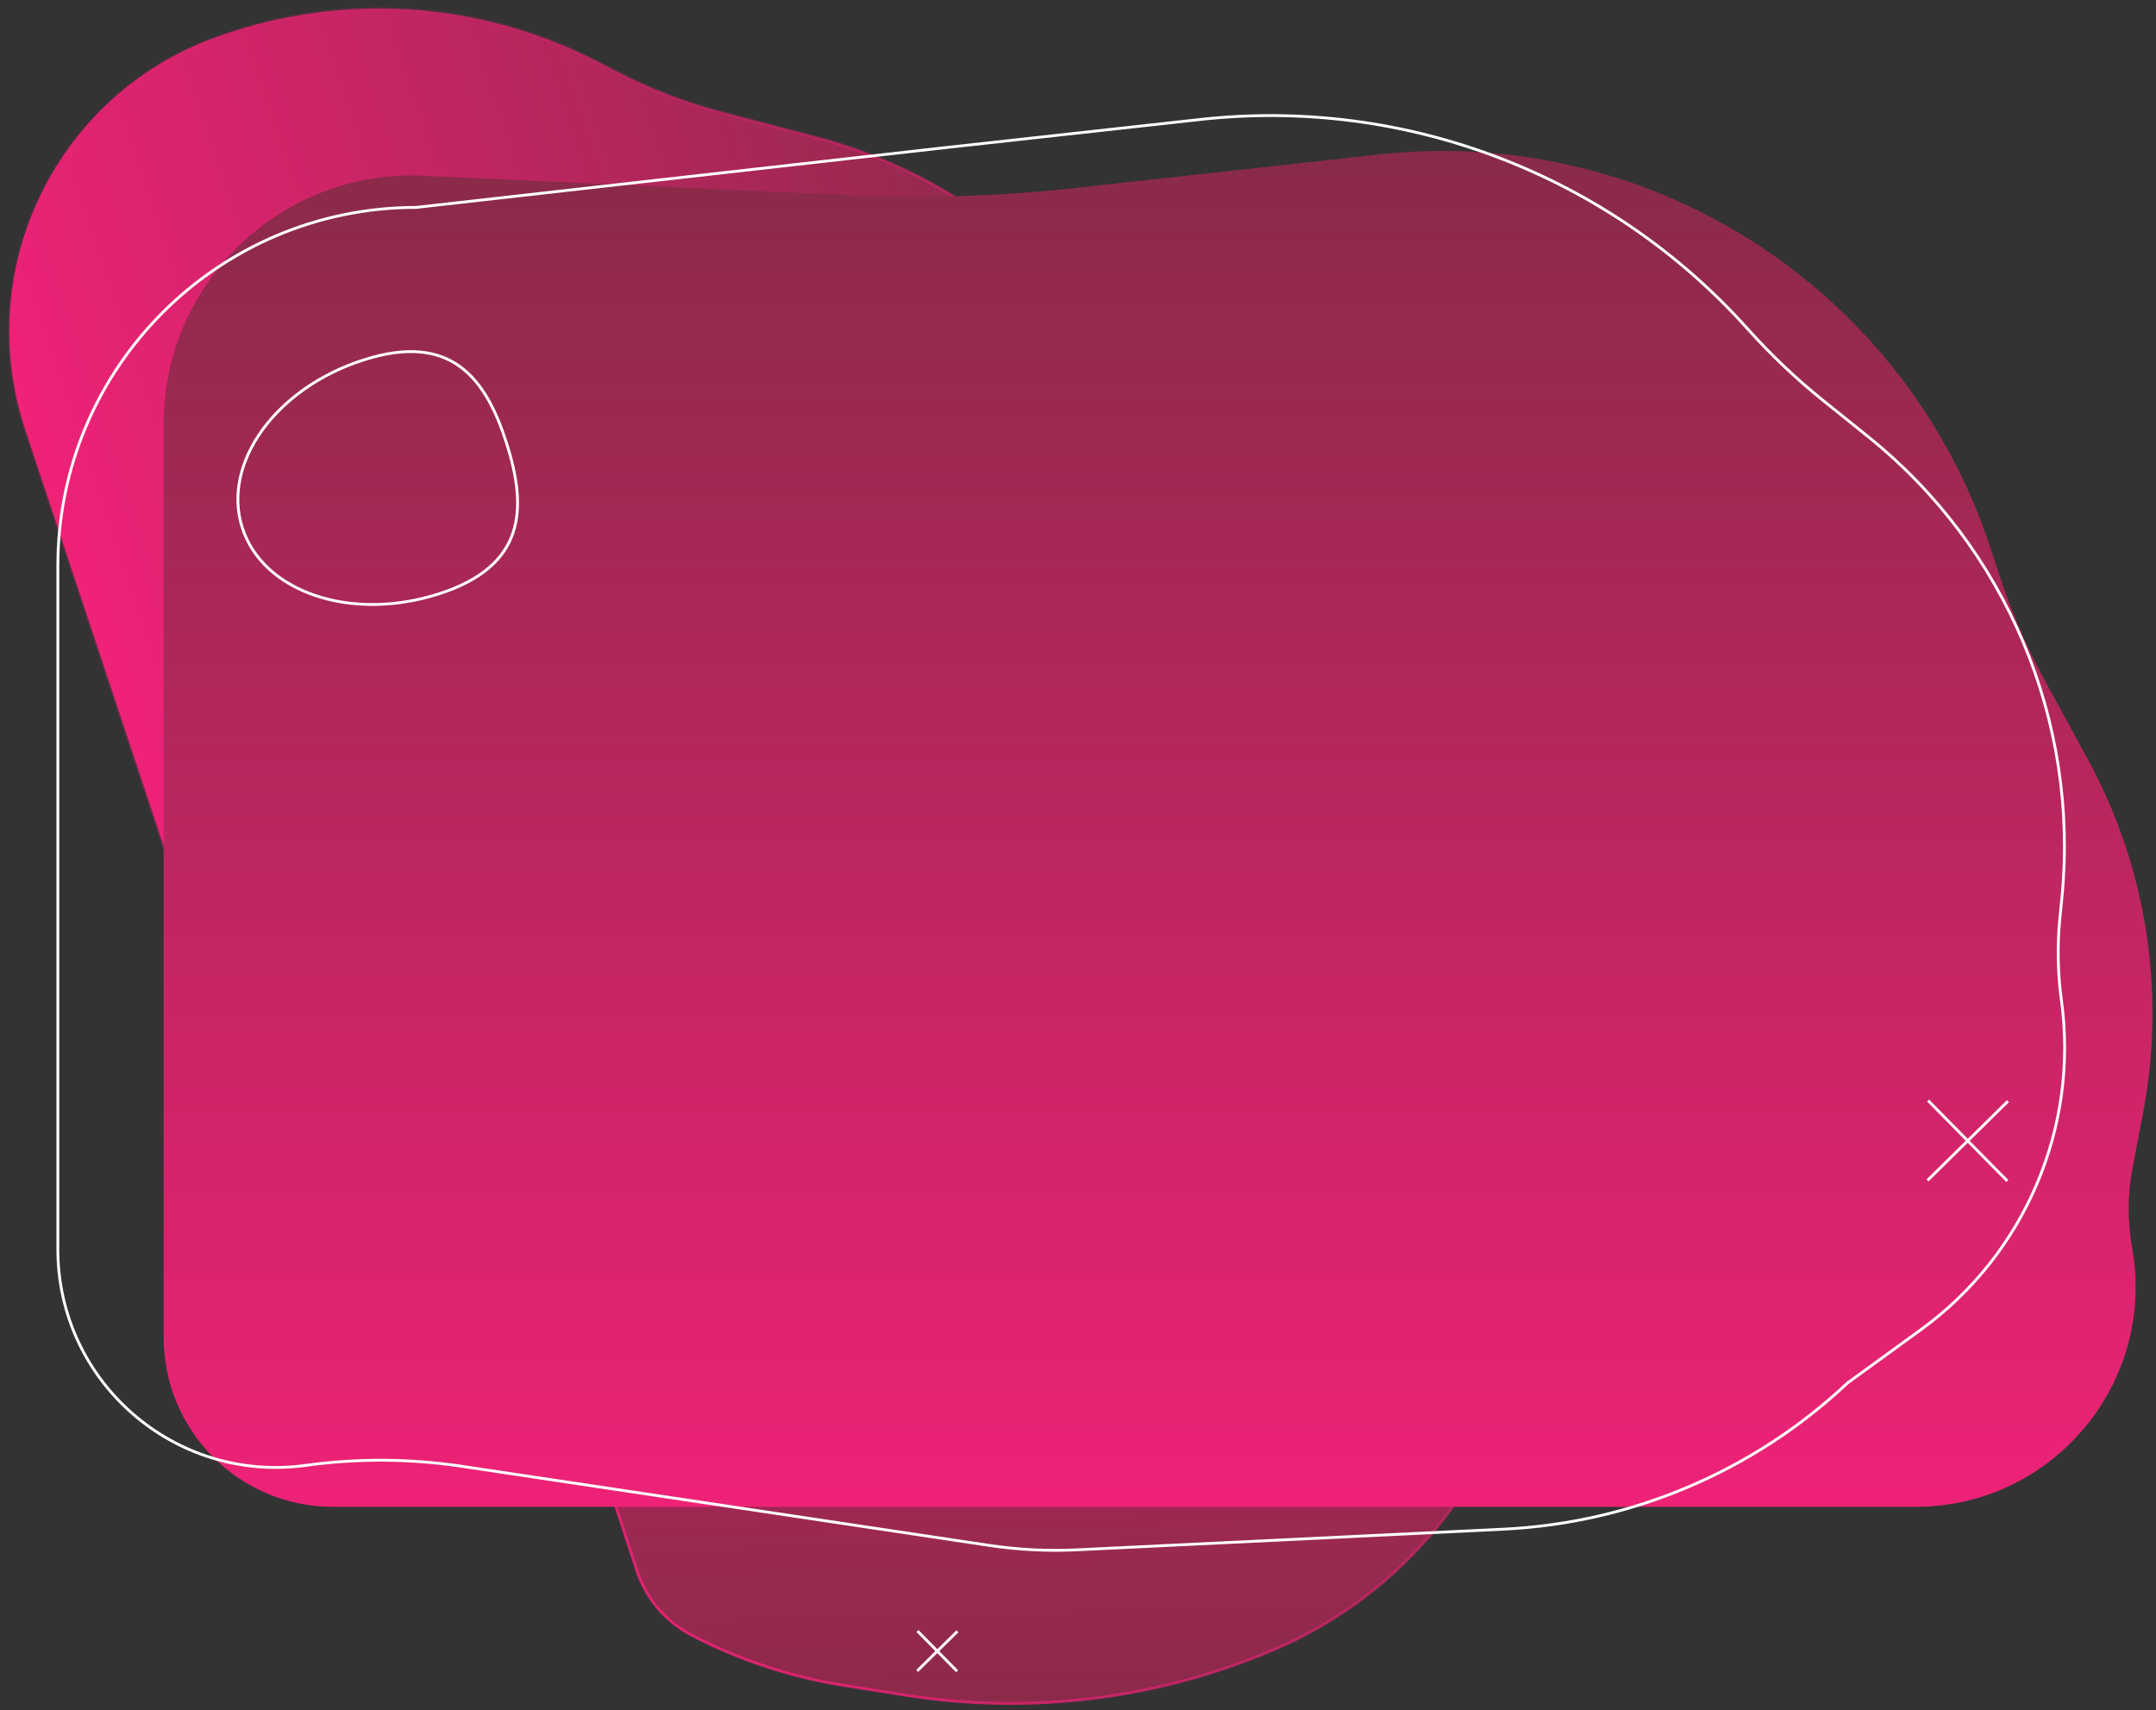 <svg width="764" height="606" viewBox="0 0 764 606" fill="none" xmlns="http://www.w3.org/2000/svg">
<rect x="0" y="0" width="764" height="606" fill="#333333" stroke="none"/>
<path d="M500.911 186.85C565.375 185.366 619.653 234.747 624.253 299.063C624.253 299.064 624.253 299.064 624.253 299.065L624.695 305.874C627.865 354.686 611.087 402.695 578.205 438.909L569.873 448.084C560.968 457.892 553.163 468.645 546.598 480.151L523.749 520.198C507.311 549.009 481.894 571.647 451.38 584.654C410.252 602.185 365.015 607.765 320.859 600.754L299.087 597.296C280.252 594.306 262.023 588.292 245.106 579.487C235.907 574.699 228.945 566.503 225.707 556.65L107.186 195.916L237.156 192.923L361.514 190.06L490.063 187.1L500.911 186.85Z" fill="url(#paint0_linear_33_11)" stroke="url(#paint1_radial_33_11)"/>
<path d="M325.017 592.159L339.266 578.124M339.159 592.266L325.124 578.018" stroke="white"/>
<path d="M427.107 314.05L135.114 531.233L94.421 409.012L55.48 292.05L15.225 171.145L8.969 152.356C-9.638 96.47 18.758 35.797 73.59 14.281C118.733 -3.062 169.148 -0.204 212.042 22.131L218.342 25.411C230.313 31.645 242.943 36.523 255.996 39.957L289.061 48.654C323.706 57.766 354.855 76.981 378.545 103.852L383.247 109.186C408.184 137.474 423.636 172.861 427.432 210.379L431.272 248.331C432.778 263.214 432.428 278.227 430.23 293.024L427.107 314.05Z" fill="url(#paint2_linear_33_11)" stroke="url(#paint3_radial_33_11)"/>
<path d="M705.253 193.935C684.692 131.419 635.272 82.638 572.494 62.893V62.893C545.46 54.391 516.954 51.606 488.786 54.717L381.036 66.615C354.718 69.522 328.215 70.378 301.765 69.177L149.992 62.284C99.876 60.008 58 100.025 58 150.194V474C58 507.137 84.863 534 118 534H678.835C727.386 534 764.118 490.087 755.542 442.3V442.3C753.861 432.939 753.909 423.349 755.682 414.005L759.467 394.056C767.571 351.345 760.617 307.146 739.789 268.988L724.834 241.589C718.291 229.603 712.854 217.046 708.587 204.074L705.253 193.935Z" fill="url(#paint4_linear_33_11)"/>
<path d="M147.5 73V73.5C77.36 73.5 20.5 130.36 20.5 200.5V442.76C20.5 489.636 61.898 525.716 108.335 519.311C126.686 516.78 145.305 516.89 163.624 519.638L350.416 547.657C360.797 549.214 371.306 549.742 381.791 549.235L532.816 541.922C578.301 539.72 621.506 521.356 654.657 490.136L655 490.5L654.706 490.095L680.697 471.218C717.529 444.466 736.66 399.625 730.484 354.525C729.164 344.881 728.979 335.116 729.933 325.429L730.655 318.096C736.814 255.553 710.998 194.126 662.011 154.759L646.055 141.936C636.471 134.234 627.515 125.738 619.316 116.576C570.508 62.035 498.236 34.293 425.487 42.326L335.174 52.299L335.172 52.299L147.556 73.497L147.5 73Z" stroke="white"/>
<path d="M155.347 210.515C139.757 215.476 124.175 215.289 111.593 211.001C99.01 206.714 89.46 198.34 85.831 186.936C82.203 175.533 85.159 163.18 92.95 152.41C100.741 141.639 113.35 132.483 128.941 127.523C144.524 122.564 155.303 124.269 163.096 129.978C170.924 135.712 175.847 145.558 179.527 157.124C183.207 168.691 184.879 179.571 181.804 188.774C178.743 197.936 170.93 205.557 155.347 210.515Z" stroke="white"/>
<path d="M683.035 418.319L711.532 390.248M711.319 418.532L683.248 390.035" stroke="white"/>
<defs>
<linearGradient id="paint0_linear_33_11" x1="400.169" y1="622.312" x2="390.271" y2="192.426" gradientUnits="userSpaceOnUse">
<stop stop-color="#882A48"/>
<stop offset="1" stop-color="#EE2277"/>
</linearGradient>
<radialGradient id="paint1_radial_33_11" cx="0" cy="0" r="1" gradientUnits="userSpaceOnUse" gradientTransform="translate(170.526 591.089) rotate(-38.499) scale(613.089 1232.67)">
<stop stop-color="#EE2277"/>
<stop offset="1" stop-color="#EE2277" stop-opacity="0"/>
</radialGradient>
<linearGradient id="paint2_linear_33_11" x1="421.397" y1="140.246" x2="49.076" y2="264.208" gradientUnits="userSpaceOnUse">
<stop stop-color="#882A48"/>
<stop offset="1" stop-color="#EE2277"/>
</linearGradient>
<radialGradient id="paint3_radial_33_11" cx="0" cy="0" r="1" gradientUnits="userSpaceOnUse" gradientTransform="translate(461.442 365.966) rotate(-143.347) scale(590.484 1157.52)">
<stop stop-color="#EE2277"/>
<stop offset="1" stop-color="#EE2277" stop-opacity="0"/>
</radialGradient>
<linearGradient id="paint4_linear_33_11" x1="415" y1="50" x2="415" y2="534" gradientUnits="userSpaceOnUse">
<stop stop-color="#882A48"/>
<stop offset="1" stop-color="#EE2277"/>
</linearGradient>
</defs>
</svg>
